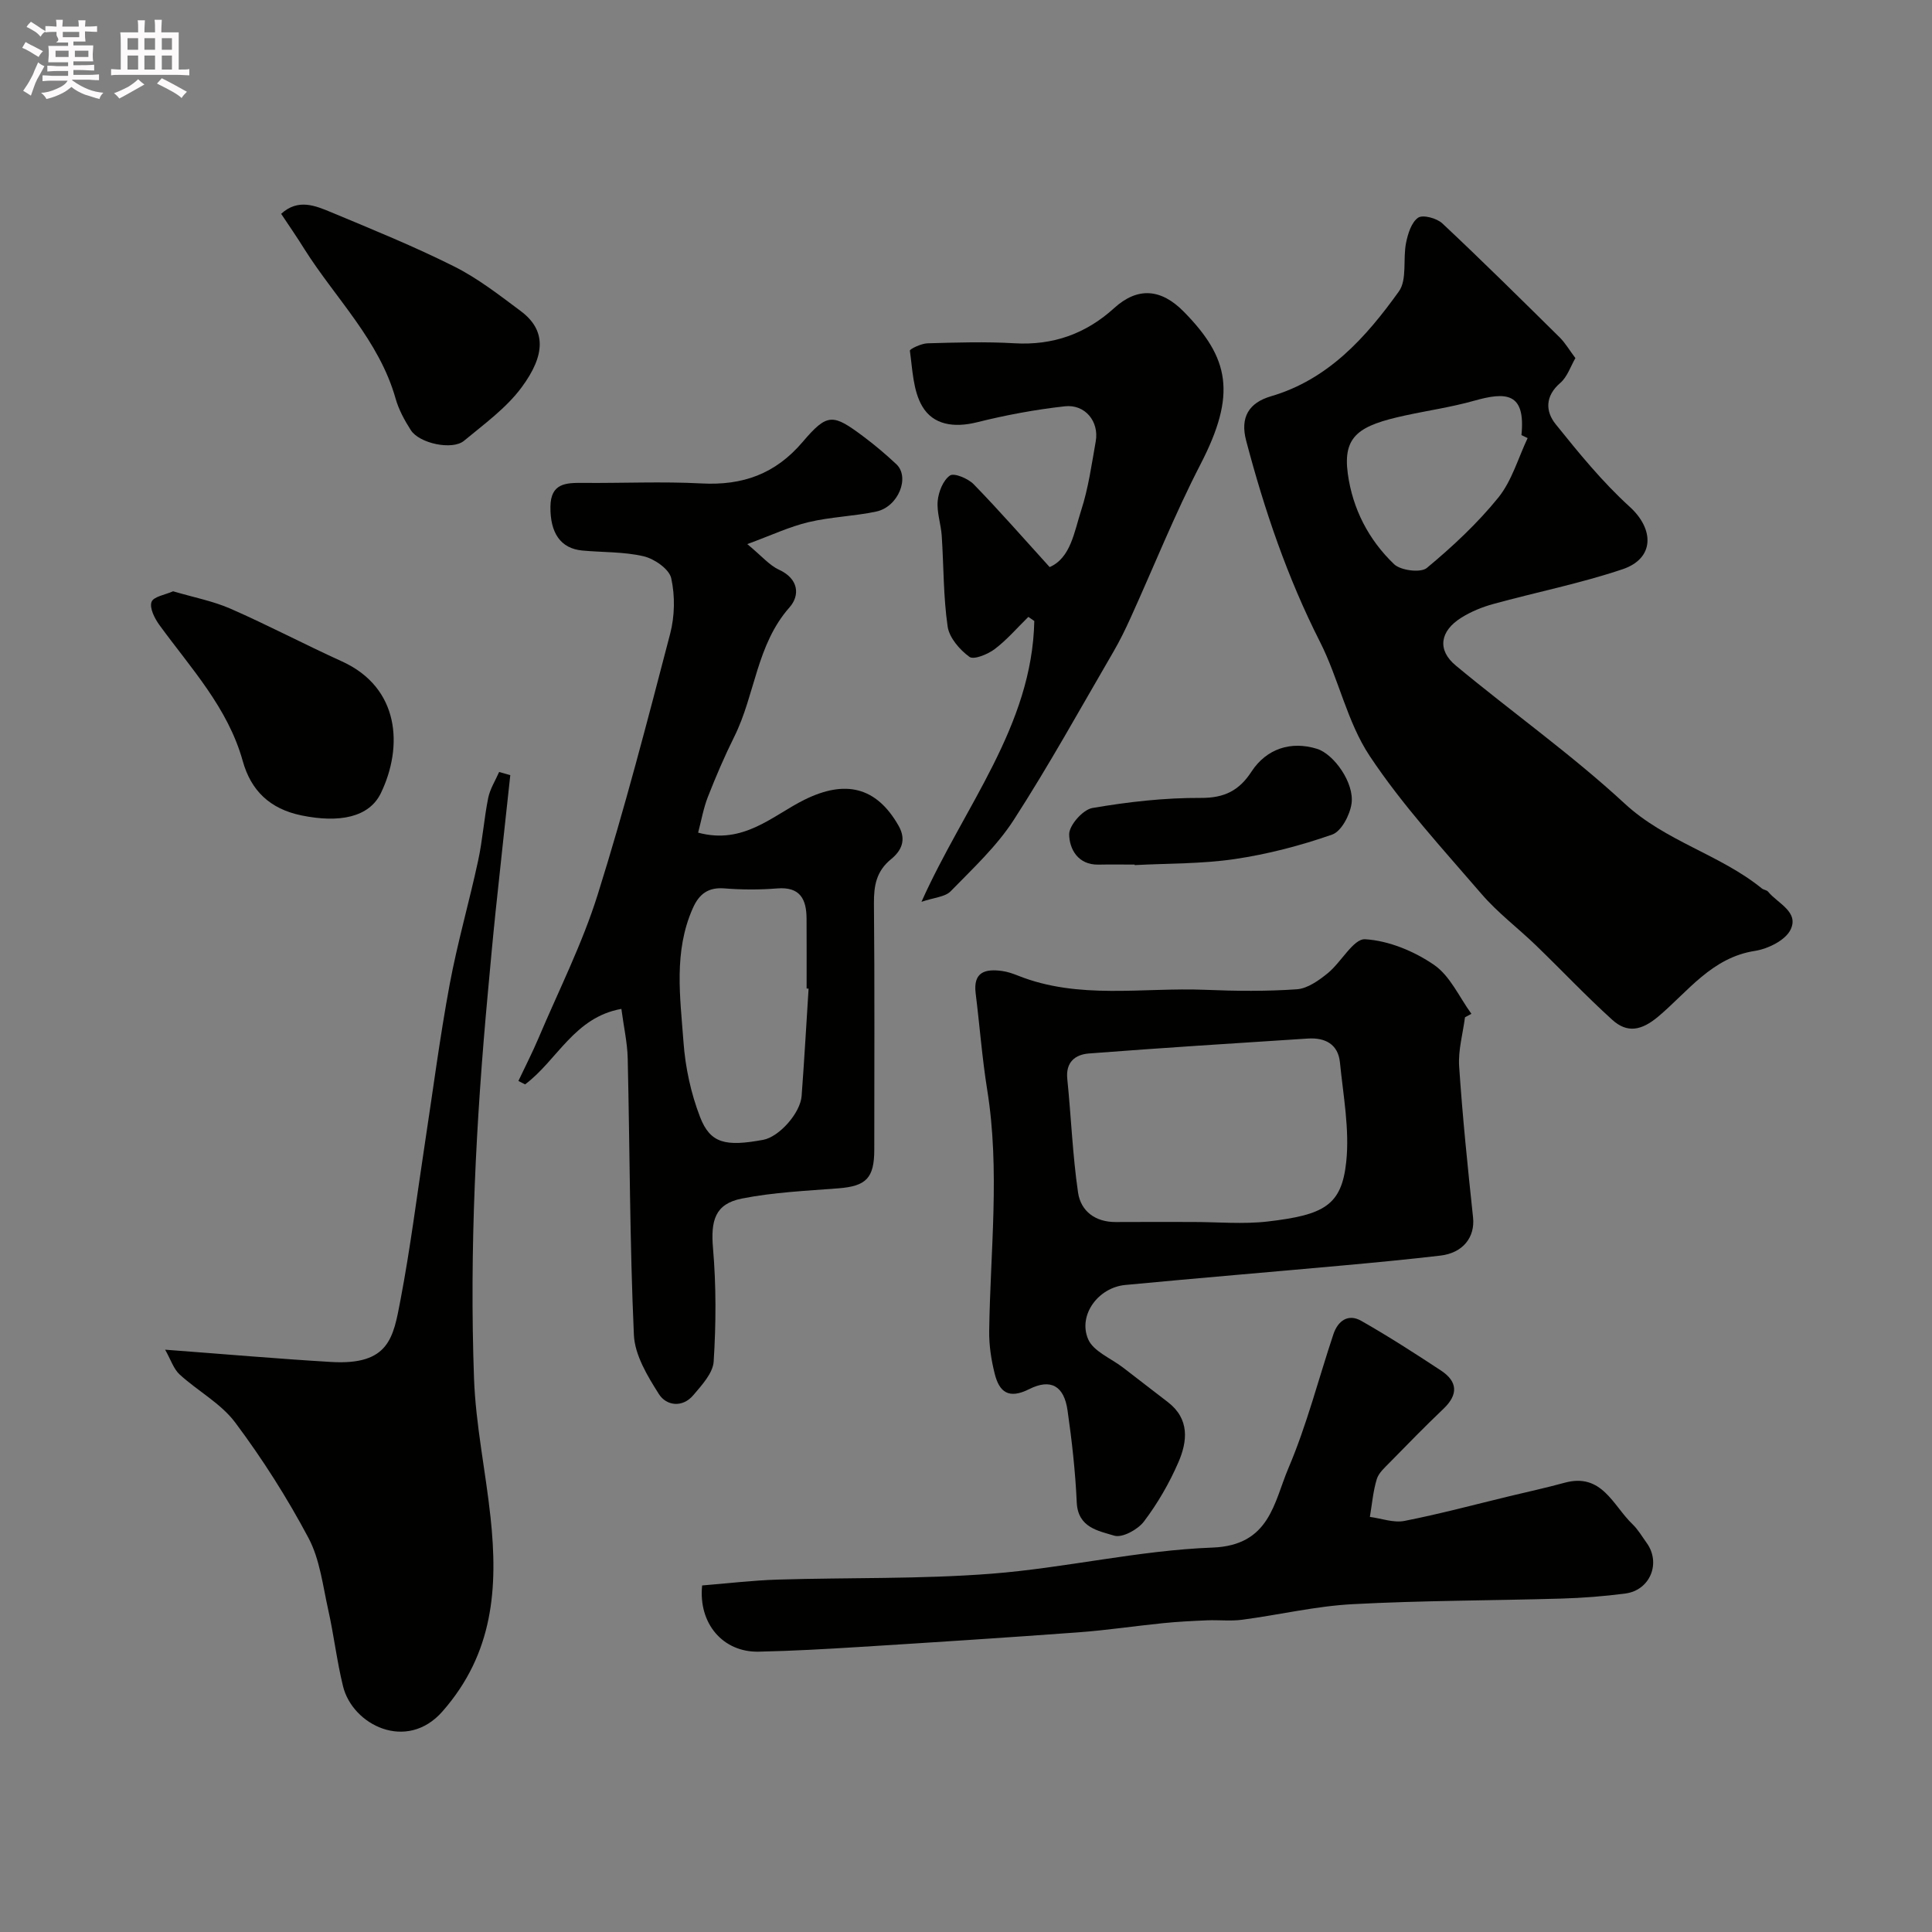 <svg enable-background="new 0 0 400 400" viewBox="0 0 400 400" xmlns="http://www.w3.org/2000/svg"><rect x="0" y="0" width="400" height="400" fill="#808080" stroke="none"/><path d="m6.8 9.5c.6.3 1.3.7 2.1 1.1-.4.4-.7.8-.9 1.2-.7-.4-1.3-.8-1.8-1.1s-1.1-.6-1.6-.8c.2-.4.5-.8.7-1.2.4.2.8.5 1.5.8zm.9 6.9c-.3.6-.5 1.1-.7 1.7s-.4 1.1-.6 1.7c-.6-.4-1.1-.7-1.6-1 .7-1 1.2-1.8 1.5-2.4.3-.5.6-1.1.8-1.7.3-.6.5-1.2.8-1.8.3.3.8.6 1.3.8-.7 1.3-1.2 2.2-1.5 2.7zm.1-11c.4.3 1 .7 1.7 1.1-.5.2-.8.6-1.1 1.1-.5-.6-1-1-1.4-1.2s-.9-.6-1.5-.8c.2-.4.5-.7.9-1.1.5.3.9.6 1.4.9zm10.5 13.1c1 .4 2 .6 3.1.7-.4.4-.7.8-.8 1.3-.9-.2-1.9-.6-3-.9-1-.4-2-.9-2.8-1.6-.5.4-1.1.9-1.9 1.3s-1.9.9-3.3 1.2c-.1-.3-.5-.8-1.1-1.3 1 0 2.1-.3 3.2-.8 1.2-.5 1.9-1 2.3-1.7h-3.2c-.4 0-1 0-2 .1v-1.2c1 0 1.7.1 2 .1h3.3v-1h-2.3c-.2 0-.9 0-2 .1v-1.2c1.2 0 1.9.1 2 .1h2.3v-.8h-4.1c0-.7.1-1.2.1-1.6 0-.5 0-1.1-.1-1.8h4.1v-.7h-2.5c1-.6.1-1.1.1-1.6v-.6h-.5c-.4 0-1 0-1.8.1v-1.3c1.2 0 1.9.1 2.1.1h.2c0-.3 0-.8-.1-1.4h1.4c0 .6-.1 1-.1 1.4h3.4c0-.4 0-.8-.1-1.3h1.5c0 .4-.1.9-.1 1.3.7 0 1.5 0 2.5-.1v1.2c-1 0-1.8-.1-2.5-.1v.6c0 .3 0 .8.1 1.5h-2.5v.8h4.1c0 .7-.1 1.3-.1 1.8s0 1 .1 1.5h-4.1v.8h1.4c.8 0 1.8 0 2.9-.1v1.2c-1 0-1.9-.1-2.8-.1h-1.5v1h3.2c.3 0 1 0 2.1-.1v1.2c-1.1 0-1.8-.1-2.1-.1h-3.4l-.1.1c1.4 1 2.4 1.5 3.4 1.9zm-4.1-6.7v-1.3h-2.7v1.3zm2.2-4.1v-1.1h-3.4v1.1zm1.9 4.1v-1.3h-2.8v1.3z" fill="#fcfafa"/><path d="m37 6.7v2.3 5.4c1 0 1.8 0 2.2-.1v1.3c-.6 0-1.5-.1-2.5-.1h-11.9c-.7 0-1.3 0-1.8.1v-1.3c.5 0 1.1.1 2 .1v-5.2c0-1 0-1.8-.1-2.5h3.7c0-1.3 0-2.1-.1-2.5h1.5c0 .4-.1 1.3-.1 2.5h2.2c0-1.2 0-2.1-.1-2.6h1.5c0 .4-.1 1.3-.1 2.6zm-12.3 13.7c-.3-.4-.7-.8-1.1-1.1 1.1-.4 2.1-.9 2.9-1.3.8-.5 1.5-1 2.1-1.6.4.4.9.8 1.3 1.1-2.5 1.4-4.2 2.4-5.2 2.9zm3.9-10.1v-2.4h-2.2v2.4zm0 4.1v-2.9h-2.2v2.9zm3.5-4.1v-2.4h-2.2v2.4zm0 4.1v-2.9h-2.2v2.9zm.4 2.9 1-1.1c.6.3 1.4.7 2.5 1.3s2 1.1 2.7 1.5c-.4.4-.8.8-1.1 1.3-.8-.8-2.5-1.7-5.1-3zm3.1-7v-2.4h-2.1v2.4zm0 4.1v-2.9h-2.1v2.9z" fill="#fcfafa"/><g fill="#010100"><path d="m326.17 74.14c-.98 1.67-1.66 3.88-3.14 5.15-3.17 2.73-3.07 5.89-.95 8.53 4.8 5.97 9.69 11.98 15.34 17.11 5.09 4.63 5.16 10.68-1.47 12.92-8.74 2.94-17.87 4.75-26.78 7.2-2.3.63-4.6 1.57-6.61 2.83-4.43 2.75-5.06 6.68-1.17 9.9 11.58 9.63 23.95 18.39 34.98 28.59 8.48 7.84 19.7 10.52 28.4 17.57.37.3 1.01.33 1.29.67 2 2.44 6.46 4.18 4.65 7.88-1.07 2.19-4.67 3.96-7.36 4.38-8.95 1.38-13.88 8.43-20.03 13.6-3.49 2.93-6.43 3.46-9.51.68-5.48-4.96-10.56-10.36-15.88-15.49-3.68-3.55-7.83-6.67-11.15-10.52-8.02-9.32-16.44-18.44-23.21-28.64-4.68-7.05-6.41-15.99-10.3-23.65-6.75-13.31-11.49-27.28-15.27-41.63-1.27-4.82.55-7.83 5.16-9.18 11.87-3.48 19.65-12.21 26.46-21.7 1.75-2.44.81-6.71 1.49-10.06.38-1.89 1.11-4.26 2.5-5.21.99-.67 3.87.11 5.02 1.19 8.26 7.75 16.31 15.72 24.36 23.67 1.12 1.14 1.96 2.59 3.18 4.21zm-9.89 16.56c-.43-.21-.86-.41-1.28-.62.9-8.91-3.25-8.96-9.84-7.1-4.66 1.31-9.49 2.01-14.24 3.04-9.44 2.05-12.96 4.15-11.87 12.07 1 7.3 4.33 13.69 9.58 18.72 1.37 1.31 5.52 1.83 6.78.78 5.32-4.42 10.47-9.22 14.81-14.58 2.8-3.48 4.1-8.17 6.06-12.31z"/><path d="m128.65 208.88c-9.77 1.74-13.3 10.68-19.94 15.63-.46-.24-.92-.47-1.38-.71 1.39-2.95 2.89-5.86 4.16-8.86 4.18-9.87 9.06-19.52 12.25-29.7 5.6-17.83 10.29-35.94 15.01-54.03.95-3.64 1.03-7.84.22-11.49-.42-1.9-3.47-4.01-5.68-4.54-4.11-.97-8.48-.8-12.74-1.2-4.49-.42-6.65-3.64-6.59-9.06.05-4.92 3.23-4.97 6.79-4.94 8.16.07 16.35-.32 24.49.11 8.51.45 15.27-1.93 20.94-8.59 5.15-6.06 6.28-5.83 12.6-1.11 2.37 1.77 4.63 3.69 6.79 5.71 2.88 2.7.42 8.84-4.15 9.81-4.61.98-9.42 1.1-14 2.19-3.96.94-7.72 2.72-12.7 4.55 3.03 2.51 4.57 4.39 6.56 5.3 4.09 1.88 4.38 5.3 2.18 7.8-6.84 7.73-7.11 18.06-11.42 26.74-2.03 4.08-3.83 8.28-5.49 12.52-.91 2.33-1.34 4.85-2.01 7.38 9.42 2.55 15.41-3.55 22.03-6.82 8.37-4.14 14.86-2.74 19.48 5.41 1.71 3.01.48 5.23-1.55 6.89-3.07 2.5-3.59 5.48-3.56 9.18.16 16.99.07 33.99.07 50.99 0 5.88-1.69 7.54-7.42 7.99-6.69.52-13.46.82-20.01 2.12-5.55 1.1-6.45 4.56-5.96 10.28.67 7.77.63 15.65.14 23.44-.15 2.43-2.46 4.91-4.23 7-2.24 2.64-5.56 2.19-7.1-.22-2.37-3.73-5-8.08-5.19-12.27-.86-19.07-.84-38.19-1.28-57.28-.08-3.26-.82-6.49-1.31-10.22zm38.76-4.19c-.14-.01-.28-.02-.41-.03 0-4.82.02-9.64-.01-14.46-.02-4.01-1.31-6.65-6.09-6.26-3.63.29-7.33.28-10.96-.01-3.36-.26-5.21 1.21-6.49 4.08-4.02 9.01-2.62 18.46-1.94 27.74.38 5.25 1.54 10.64 3.44 15.54 2.11 5.44 5.25 6.14 13.06 4.7 3.28-.6 7.7-5.52 7.96-9.1.55-7.39.97-14.8 1.44-22.2z"/><path d="m303.31 210.62c-.44 3.39-1.43 6.81-1.21 10.15.7 10.45 1.77 20.87 2.88 31.29.43 4.06-2.05 7.35-6.77 7.9-6.68.78-13.38 1.42-20.08 2.03-15.06 1.37-30.12 2.62-45.17 4.05-5.56.53-9.8 6.2-7.68 11.21 1.07 2.53 4.72 3.96 7.22 5.88 3.11 2.4 6.22 4.78 9.33 7.19 4.51 3.49 4.02 8.12 2.13 12.46-1.87 4.31-4.29 8.49-7.12 12.23-1.27 1.68-4.5 3.44-6.16 2.93-3.25-1-7.51-1.64-7.75-6.87-.29-6.38-1-12.76-1.91-19.08-.72-5.03-3.44-6.65-7.95-4.38-4.25 2.14-6.19.58-7.13-3.21-.72-2.86-1.18-5.88-1.14-8.82.23-16.65 2.27-33.29-.41-49.94-1.06-6.62-1.56-13.32-2.39-19.98-.55-4.42 1.97-5.11 5.45-4.63 1.12.15 2.22.53 3.28.95 12.62 5.05 25.84 2.42 38.8 2.95 6.32.26 12.68.33 18.98-.11 2.21-.16 4.54-1.83 6.39-3.33 2.78-2.26 5.33-7.18 7.74-7.03 4.9.3 10.15 2.48 14.27 5.31 3.33 2.29 5.21 6.67 7.73 10.13-.45.25-.89.48-1.33.72zm-56.31 42.38c5.16 0 10.38.49 15.46-.1 11.64-1.36 15.3-3.3 16.26-12.32.72-6.75-.62-13.75-1.3-20.62-.38-3.8-3.1-5.17-6.64-4.94-15.11.97-30.23 1.93-45.33 3.09-2.81.22-4.84 1.76-4.48 5.27.8 7.84 1.09 15.75 2.23 23.53.57 3.86 3.58 6.13 7.83 6.1 5.32-.04 10.65-.01 15.97-.01z"/><path d="m105.65 160.49c-1.02 9.44-2.06 18.87-3.05 28.32-.58 5.56-1.08 11.12-1.59 16.68-2.46 26.58-3.83 53.21-2.87 79.89.35 9.61 2.39 19.15 3.42 28.75 1.56 14.56.64 28.15-9.96 40.21-7.4 8.42-18.61 2.81-20.58-5.22-1.28-5.2-1.89-10.57-3.06-15.8-1.13-5.04-1.73-10.46-4.09-14.9-4.42-8.32-9.53-16.36-15.17-23.9-2.96-3.96-7.76-6.52-11.51-9.95-1.25-1.15-1.82-3.04-3-5.13 12.19.91 23.26 1.88 34.35 2.54 12.05.72 12.89-5.06 14.36-12.75 2.05-10.74 3.41-21.62 5.06-32.44 1.68-10.98 3.1-22.01 5.13-32.93 1.6-8.62 4.05-17.08 5.9-25.66.93-4.29 1.22-8.71 2.09-13.01.38-1.86 1.48-3.58 2.26-5.36.76.21 1.53.43 2.31.66z"/><path d="m145.37 328.25c5.18-.41 10.4-1.05 15.64-1.21 14.75-.45 29.56-.08 44.26-1.22 15.3-1.19 30.46-4.84 45.76-5.41 11.9-.44 12.71-9.37 15.73-16.46 3.81-8.94 6.22-18.47 9.31-27.72.93-2.78 3.06-4.3 5.75-2.77 5.63 3.2 11.09 6.72 16.5 10.28 3.48 2.29 3.64 4.98.53 7.94-3.8 3.62-7.46 7.37-11.13 11.12-1.02 1.05-2.29 2.15-2.68 3.46-.76 2.51-.98 5.19-1.42 7.8 2.4.32 4.92 1.27 7.16.83 7.32-1.44 14.54-3.38 21.79-5.13 3.79-.91 7.59-1.74 11.35-2.77 7.76-2.13 10.02 4.7 14.06 8.57 1.16 1.11 2 2.57 2.95 3.89 3 4.16.72 9.79-4.42 10.47-4.4.58-8.85.92-13.28 1.05-14.42.42-28.86.39-43.26 1.16-7.63.41-15.18 2.22-22.79 3.22-2.38.32-4.83.02-7.25.12-3.05.13-6.11.28-9.15.59-5.85.59-11.68 1.47-17.55 1.9-15.11 1.11-30.24 2.09-45.36 3.03-6.92.43-13.85.82-20.79.97-7.41.16-12.52-5.84-11.71-13.71z"/><path d="m212.91 127.72c-2.3 2.25-4.42 4.74-6.96 6.66-1.44 1.09-4.34 2.28-5.25 1.61-2.01-1.47-4.16-3.95-4.5-6.27-.9-6.18-.81-12.5-1.22-18.75-.16-2.44-1.06-4.9-.84-7.27.18-1.88 1.12-4.27 2.54-5.25.86-.59 3.75.62 4.91 1.81 5.25 5.39 10.2 11.06 15.73 17.15 4.36-1.91 5.07-7.24 6.53-11.76 1.49-4.6 2.16-9.48 3.01-14.27.73-4.09-2.19-7.73-6.4-7.26-6.12.68-12.23 1.82-18.2 3.31-4.67 1.16-9.04.6-11.33-3.33-1.9-3.25-2-7.59-2.55-11.49-.05-.35 2.36-1.49 3.64-1.53 5.99-.17 12-.36 17.98-.01 8.01.48 14.83-1.97 20.67-7.28 4.89-4.44 9.74-4.02 14.43.75 9.45 9.61 10.96 17.06 3.44 31.61-5.35 10.36-9.68 21.24-14.51 31.87-1.07 2.35-2.21 4.69-3.51 6.92-6.79 11.65-13.32 23.49-20.63 34.81-3.53 5.47-8.48 10.07-13.07 14.78-1.15 1.18-3.4 1.28-6.04 2.18 8.87-19.82 22.92-36.37 23.36-58.14-.41-.28-.82-.57-1.23-.85z"/><path d="m35.84 122.42c4.21 1.25 8.25 2.01 11.92 3.62 7.77 3.41 15.29 7.38 23.02 10.89 12.01 5.45 12.7 17.67 8.09 27.25-2.42 5.04-8.58 6.26-16.47 4.64-6.5-1.34-10.43-5.11-12.14-11.25-3.08-11.06-10.75-19.23-17.25-28.16-.99-1.36-2.08-3.5-1.64-4.78.38-1.11 2.86-1.49 4.47-2.21z"/><path d="m58.21 44.27c3.52-3.22 7.1-1.68 10.42-.3 8.55 3.57 17.15 7.06 25.42 11.21 4.9 2.46 9.34 5.92 13.77 9.23 5.3 3.96 5.11 9.11.18 15.78-3.17 4.29-7.75 7.6-11.93 11.07-2.42 2.01-9.27.55-11.02-2.21-1.29-2.02-2.49-4.22-3.14-6.51-3.42-12.11-12.45-20.76-18.9-30.99-1.52-2.45-3.16-4.81-4.8-7.28z"/><path d="m234.91 179c-2.49 0-4.99-.04-7.48.01-4.27.08-6.03-3.25-6.07-6.26-.03-1.87 2.84-5.12 4.8-5.46 7.4-1.27 14.96-2.13 22.46-2.09 4.89.03 7.94-1.54 10.47-5.42 3.11-4.78 8.2-6.42 13.59-4.74 3.49 1.09 7.76 7.07 7.14 11.35-.34 2.35-2.1 5.73-4.01 6.4-6.53 2.28-13.33 4.06-20.17 5.07-6.82 1.01-13.81.88-20.72 1.25 0-.04 0-.08-.01-.11z"/></g></svg>